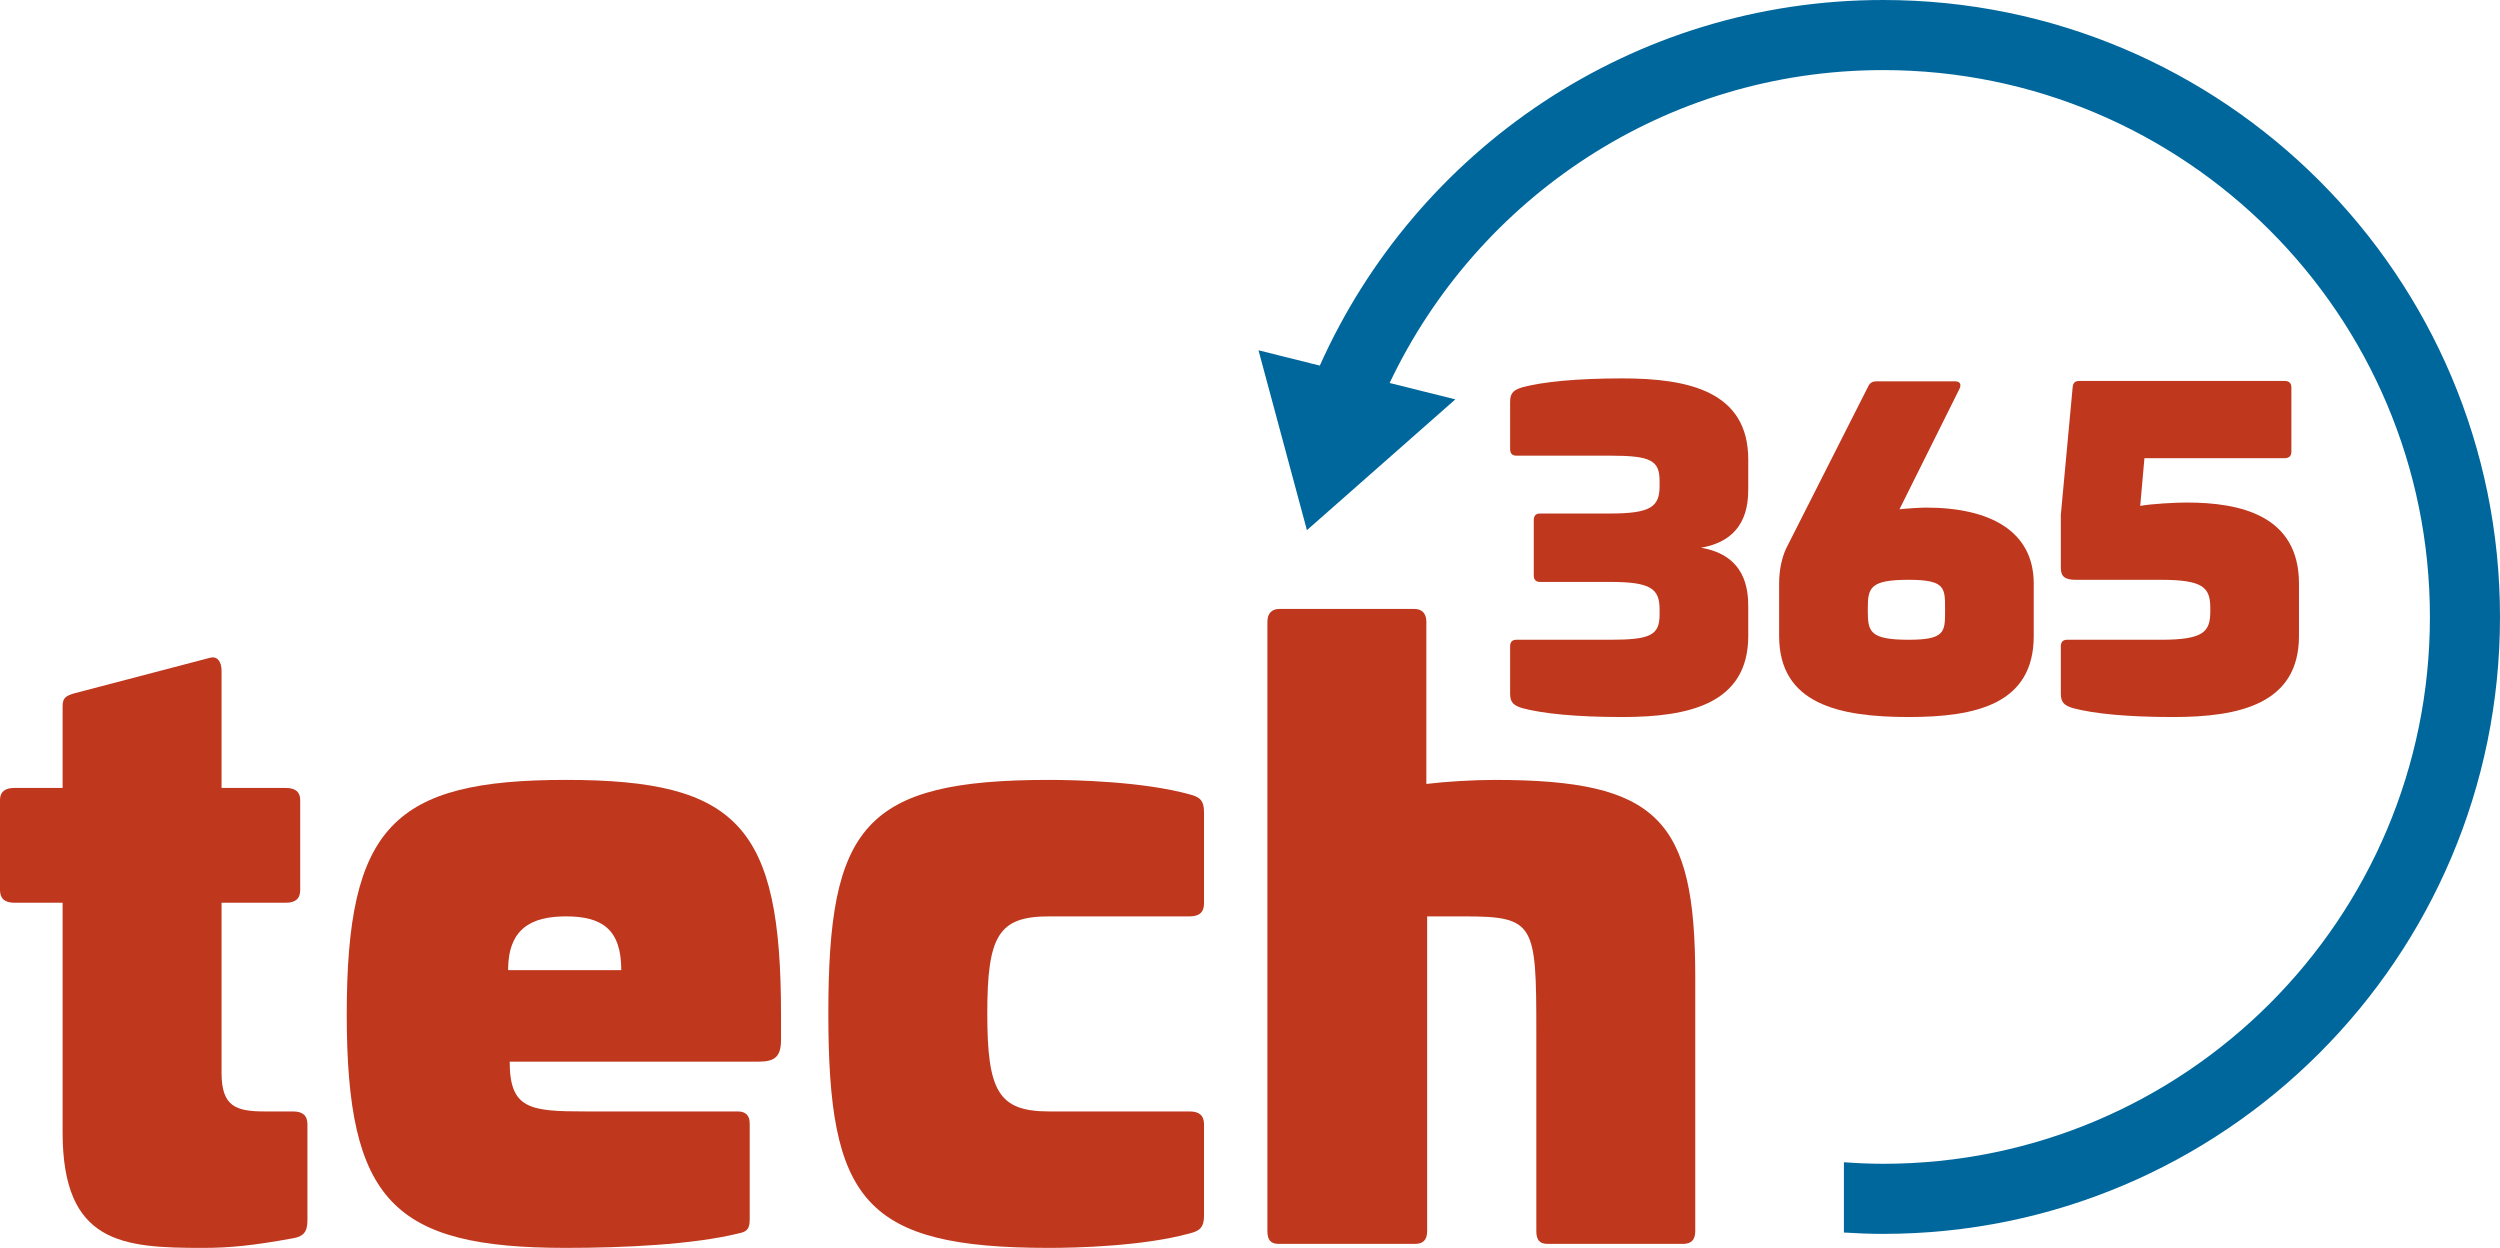 <?xml version="1.0" encoding="UTF-8"?>
<svg id="uuid-9885b960-ad6e-4487-b5f4-f5667568478e" data-name="Ebene_1" xmlns="http://www.w3.org/2000/svg" viewBox="0 0 500 249.579">
  <defs>
    <style>
      .uuid-f26ad779-4ab2-45ed-9731-653aa65cc4b0 {
        fill: #bf371d;
      }

      .uuid-aa2ead55-1e72-4e14-8772-48dd762c2668 {
        fill: #00679c;
      }
    </style>
  </defs>
  <g>
    <path class="uuid-f26ad779-4ab2-45ed-9731-653aa65cc4b0" d="M41.902,131.582c1.605-.481,2.408.803,2.408,2.568v23.438h12.842c1.926,0,2.89.803,2.89,2.41v17.978c0,1.768-.965,2.571-2.89,2.571h-12.842v34.034c0,6.742,2.889,7.707,8.668,7.707h5.62c1.926,0,2.889.803,2.889,2.568v19.265c0,2.406-.963,3.21-2.889,3.532-7.867,1.445-12.683,1.926-17.982,1.926-16.054,0-28.095-.803-28.095-23.117v-45.915H2.889c-1.926,0-2.889-.803-2.889-2.571v-17.978c0-1.607.963-2.41,2.889-2.41h9.633v-16.373c0-1.764.803-2.087,2.408-2.568l26.972-7.065Z"/>
    <path class="uuid-f26ad779-4ab2-45ed-9731-653aa65cc4b0" d="M156.202,202.861v5.139c0,3.371-1.284,4.332-4.495,4.332h-49.769c0,9.471,4.015,9.955,15.091,9.955h30.503c1.607,0,2.408.803,2.408,2.406v19.265c0,2.087-.802,2.41-2.247,2.729-9.152,2.248-22.958,2.89-34.516,2.89-34.518,0-43.828-9.313-43.828-46.718,0-37.566,9.31-46.88,43.828-46.88s43.025,9.313,43.025,46.88ZM101.618,194.031h22.637c0-8.188-3.853-10.755-11.076-10.755-7.065,0-11.56,2.568-11.56,10.755Z"/>
    <path class="uuid-f26ad779-4ab2-45ed-9731-653aa65cc4b0" d="M237.913,158.872c1.928.484,2.89,1.126,2.89,3.532v18.301c0,1.768-.963,2.571-2.89,2.571h-28.095c-10.113,0-12.362,3.852-12.362,19.423s2.248,19.588,12.362,19.588h28.095c1.928,0,2.89.803,2.89,2.568v18.301c0,2.41-.963,3.052-2.89,3.532-9.312,2.568-22.796,2.89-28.095,2.89-37.086,0-44.149-9.471-44.149-46.88s7.063-46.718,44.149-46.718c5.299,0,18.783.323,28.095,2.89Z"/>
    <path class="uuid-f26ad779-4ab2-45ed-9731-653aa65cc4b0" d="M282.86,121.788c1.607,0,2.41.965,2.41,2.571v32.426c4.013-.481,9.471-.803,13.646-.803,32.75,0,40.134,7.868,40.134,39.495v50.731c0,1.764-.8,2.568-2.406,2.568h-27.134c-1.603,0-2.245-.803-2.245-2.568v-39.976c0-21.511-.323-22.956-14.449-22.956h-7.384v62.932c0,1.764-.803,2.568-2.41,2.568h-27.292c-1.607,0-2.248-.803-2.248-2.568v-121.849c0-1.607.803-2.571,2.41-2.571h26.969Z"/>
  </g>
  <g>
    <path class="uuid-f26ad779-4ab2-45ed-9731-653aa65cc4b0" d="M349.65,91.891v5.828c0,3.462-.504,10.302-9.458,11.824,8.954,1.519,9.458,8.359,9.458,11.821v5.828c0,13.595-11.905,16.214-25.164,16.214-9.203,0-15.874-.676-20.012-1.775-1.607-.507-2.45-1.012-2.45-2.87v-9.458c0-.931.423-1.351,1.267-1.351h18.748c8.107,0,9.878-.931,9.878-5.068v-1.012c0-4.137-1.771-5.489-9.878-5.489h-14.019c-.844,0-1.267-.423-1.267-1.351v-10.98c0-.928.423-1.351,1.267-1.351h14.019c8.107,0,9.878-1.351,9.878-5.489v-1.012c0-4.137-1.771-5.068-9.878-5.068h-18.748c-.844,0-1.267-.42-1.267-1.351v-9.458c0-1.855.844-2.363,2.45-2.87,4.137-1.099,10.809-1.775,20.012-1.775,13.259,0,25.164,2.618,25.164,16.214Z"/>
    <path class="uuid-f26ad779-4ab2-45ed-9731-653aa65cc4b0" d="M391.041,76.269c1.015,0,1.267.676.844,1.519l-11.989,24.068c1.519-.168,4.221-.336,5.317-.336,12.836,0,21.534,4.729,21.534,15.199v10.473c0,13.595-11.485,16.214-24.996,16.214-14.015,0-25.924-2.618-25.924-16.214v-10.473c0-2.702.507-4.981,1.351-6.924l16.55-32.679c.34-.592.847-.847,1.522-.847h15.79ZM373.561,121.704v.504c0,4.137.423,5.744,8.191,5.744,7.263,0,7.263-1.607,7.263-5.744v-.504c0-4.141,0-5.744-7.263-5.744-7.767,0-8.191,1.603-8.191,5.744Z"/>
    <path class="uuid-f26ad779-4ab2-45ed-9731-653aa65cc4b0" d="M456.925,76.185c.844,0,1.351.423,1.351,1.267v12.92c0,.844-.507,1.267-1.351,1.267h-28.038l-.844,9.542c2.195-.423,7.092-.676,9.29-.676,10.809,0,22.462,2.618,22.462,16.214v10.473c0,13.595-11.908,16.214-25.164,16.214-9.206,0-15.877-.676-20.015-1.775-1.603-.507-2.45-1.012-2.45-2.87v-9.458c0-.931.423-1.351,1.267-1.351h18.748c8.614,0,9.881-1.607,9.881-5.744v-.504c0-4.141-1.267-5.744-9.881-5.744h-17.057c-2.282,0-2.958-.76-2.958-2.45v-10.554l2.366-25.503c.084-.844.42-1.267,1.351-1.267h41.042Z"/>
  </g>
  <path class="uuid-aa2ead55-1e72-4e14-8772-48dd762c2668" d="M500,123.388C500,55.243,444.757,0,376.612,0c-50.232,0-93.394,30.043-112.647,73.119l-12.266-3.06,9.685,35.976,29.685-26.16-13.144-3.276c17.535-36.96,55.053-62.58,98.687-62.58,60.402,0,109.37,48.968,109.37,109.37s-48.968,109.37-109.37,109.37c-2.636,0-5.242-.127-7.83-.31v14.056c2.592.162,5.197.272,7.83.272,68.146,0,123.388-55.243,123.388-123.388"/>
</svg>